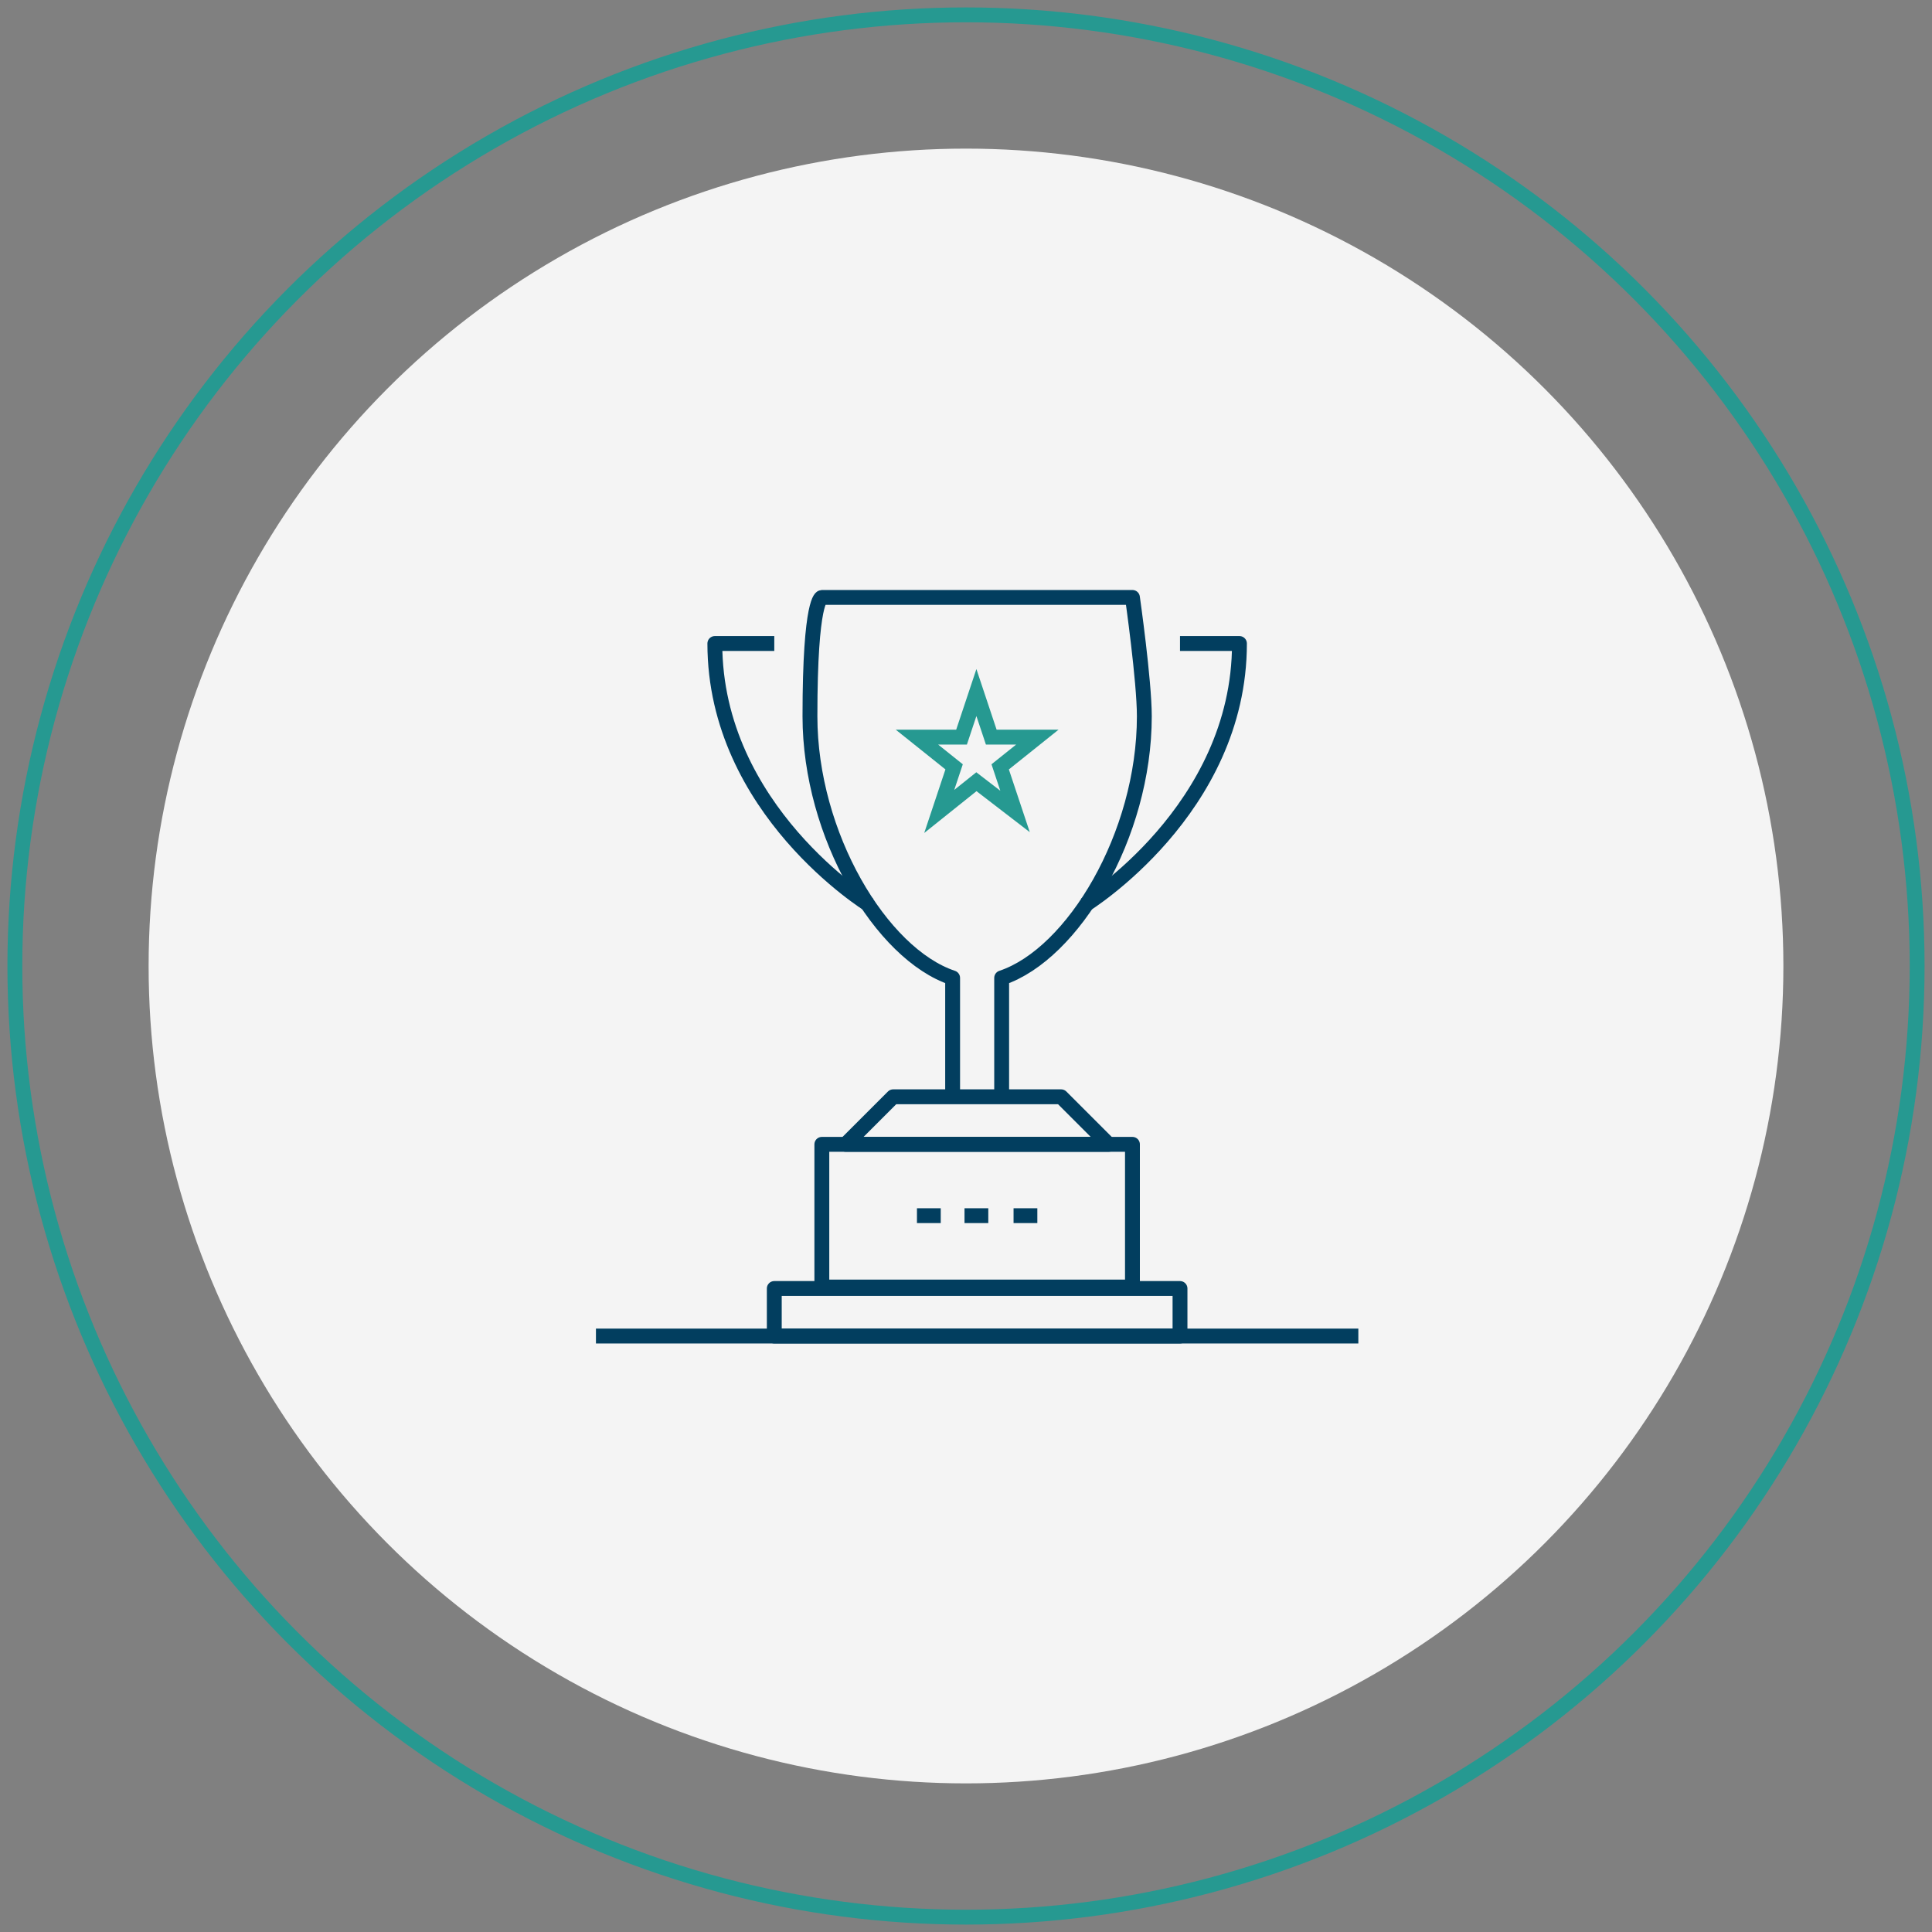 <?xml version="1.0" encoding="UTF-8"?>
<svg id="Layer_1" data-name="Layer 1" xmlns="http://www.w3.org/2000/svg" viewBox="0 0 130 130">
  <rect x="0" y="0" width="130" height="130" fill="#808080" stroke="none"/>
  <defs>
    <style>
      .cls-1 {
        stroke: #023e5f;
        stroke-linejoin: round;
      }

      .cls-1, .cls-2 {
        fill: none;
      }

      .cls-3 {
        fill: #f4f4f4;
      }

      .cls-2 {
        stroke: #269991;
        stroke-miterlimit: 10;
      }
    </style>
  </defs>
  <circle class="cls-3" cx="65" cy="65" r="55"/>
  <circle class="cls-2" cx="65" cy="65" r="64"/>
  <path class="cls-1" d="M64.1,73.8v-8c-4.8-1.6-9.6-9.6-9.6-17.6s.8-8,.8-8h20.9s.8,5.6,.8,8c0,8-4.8,16-9.6,17.6v8"/>
  <polygon class="cls-1" points="74.6 77 56.9 77 60.1 73.8 71.4 73.8 74.6 77"/>
  <rect class="cls-1" x="55.3" y="77" width="20.9" height="9.6"/>
  <rect class="cls-1" x="52.1" y="86.7" width="27.3" height="3.2"/>
  <path class="cls-1" d="M52.1,43.3h-4c0,11.2,10.4,17.6,10.4,17.6"/>
  <path class="cls-1" d="M79.4,43.3h4c0,11.2-10.4,17.6-10.4,17.6"/>
  <line class="cls-1" x1="64.9" y1="81.8" x2="66.5" y2="81.8"/>
  <line class="cls-1" x1="61.7" y1="81.8" x2="63.3" y2="81.8"/>
  <line class="cls-1" x1="68.2" y1="81.8" x2="69.8" y2="81.8"/>
  <polygon class="cls-2" points="65.7 46.6 66.7 49.6 69.8 49.6 67.3 51.6 68.3 54.6 65.7 52.6 63.2 54.6 64.2 51.6 61.7 49.6 64.7 49.6 65.7 46.6"/>
  <line class="cls-1" x1="40.1" y1="89.9" x2="91.4" y2="89.9"/>
</svg>
